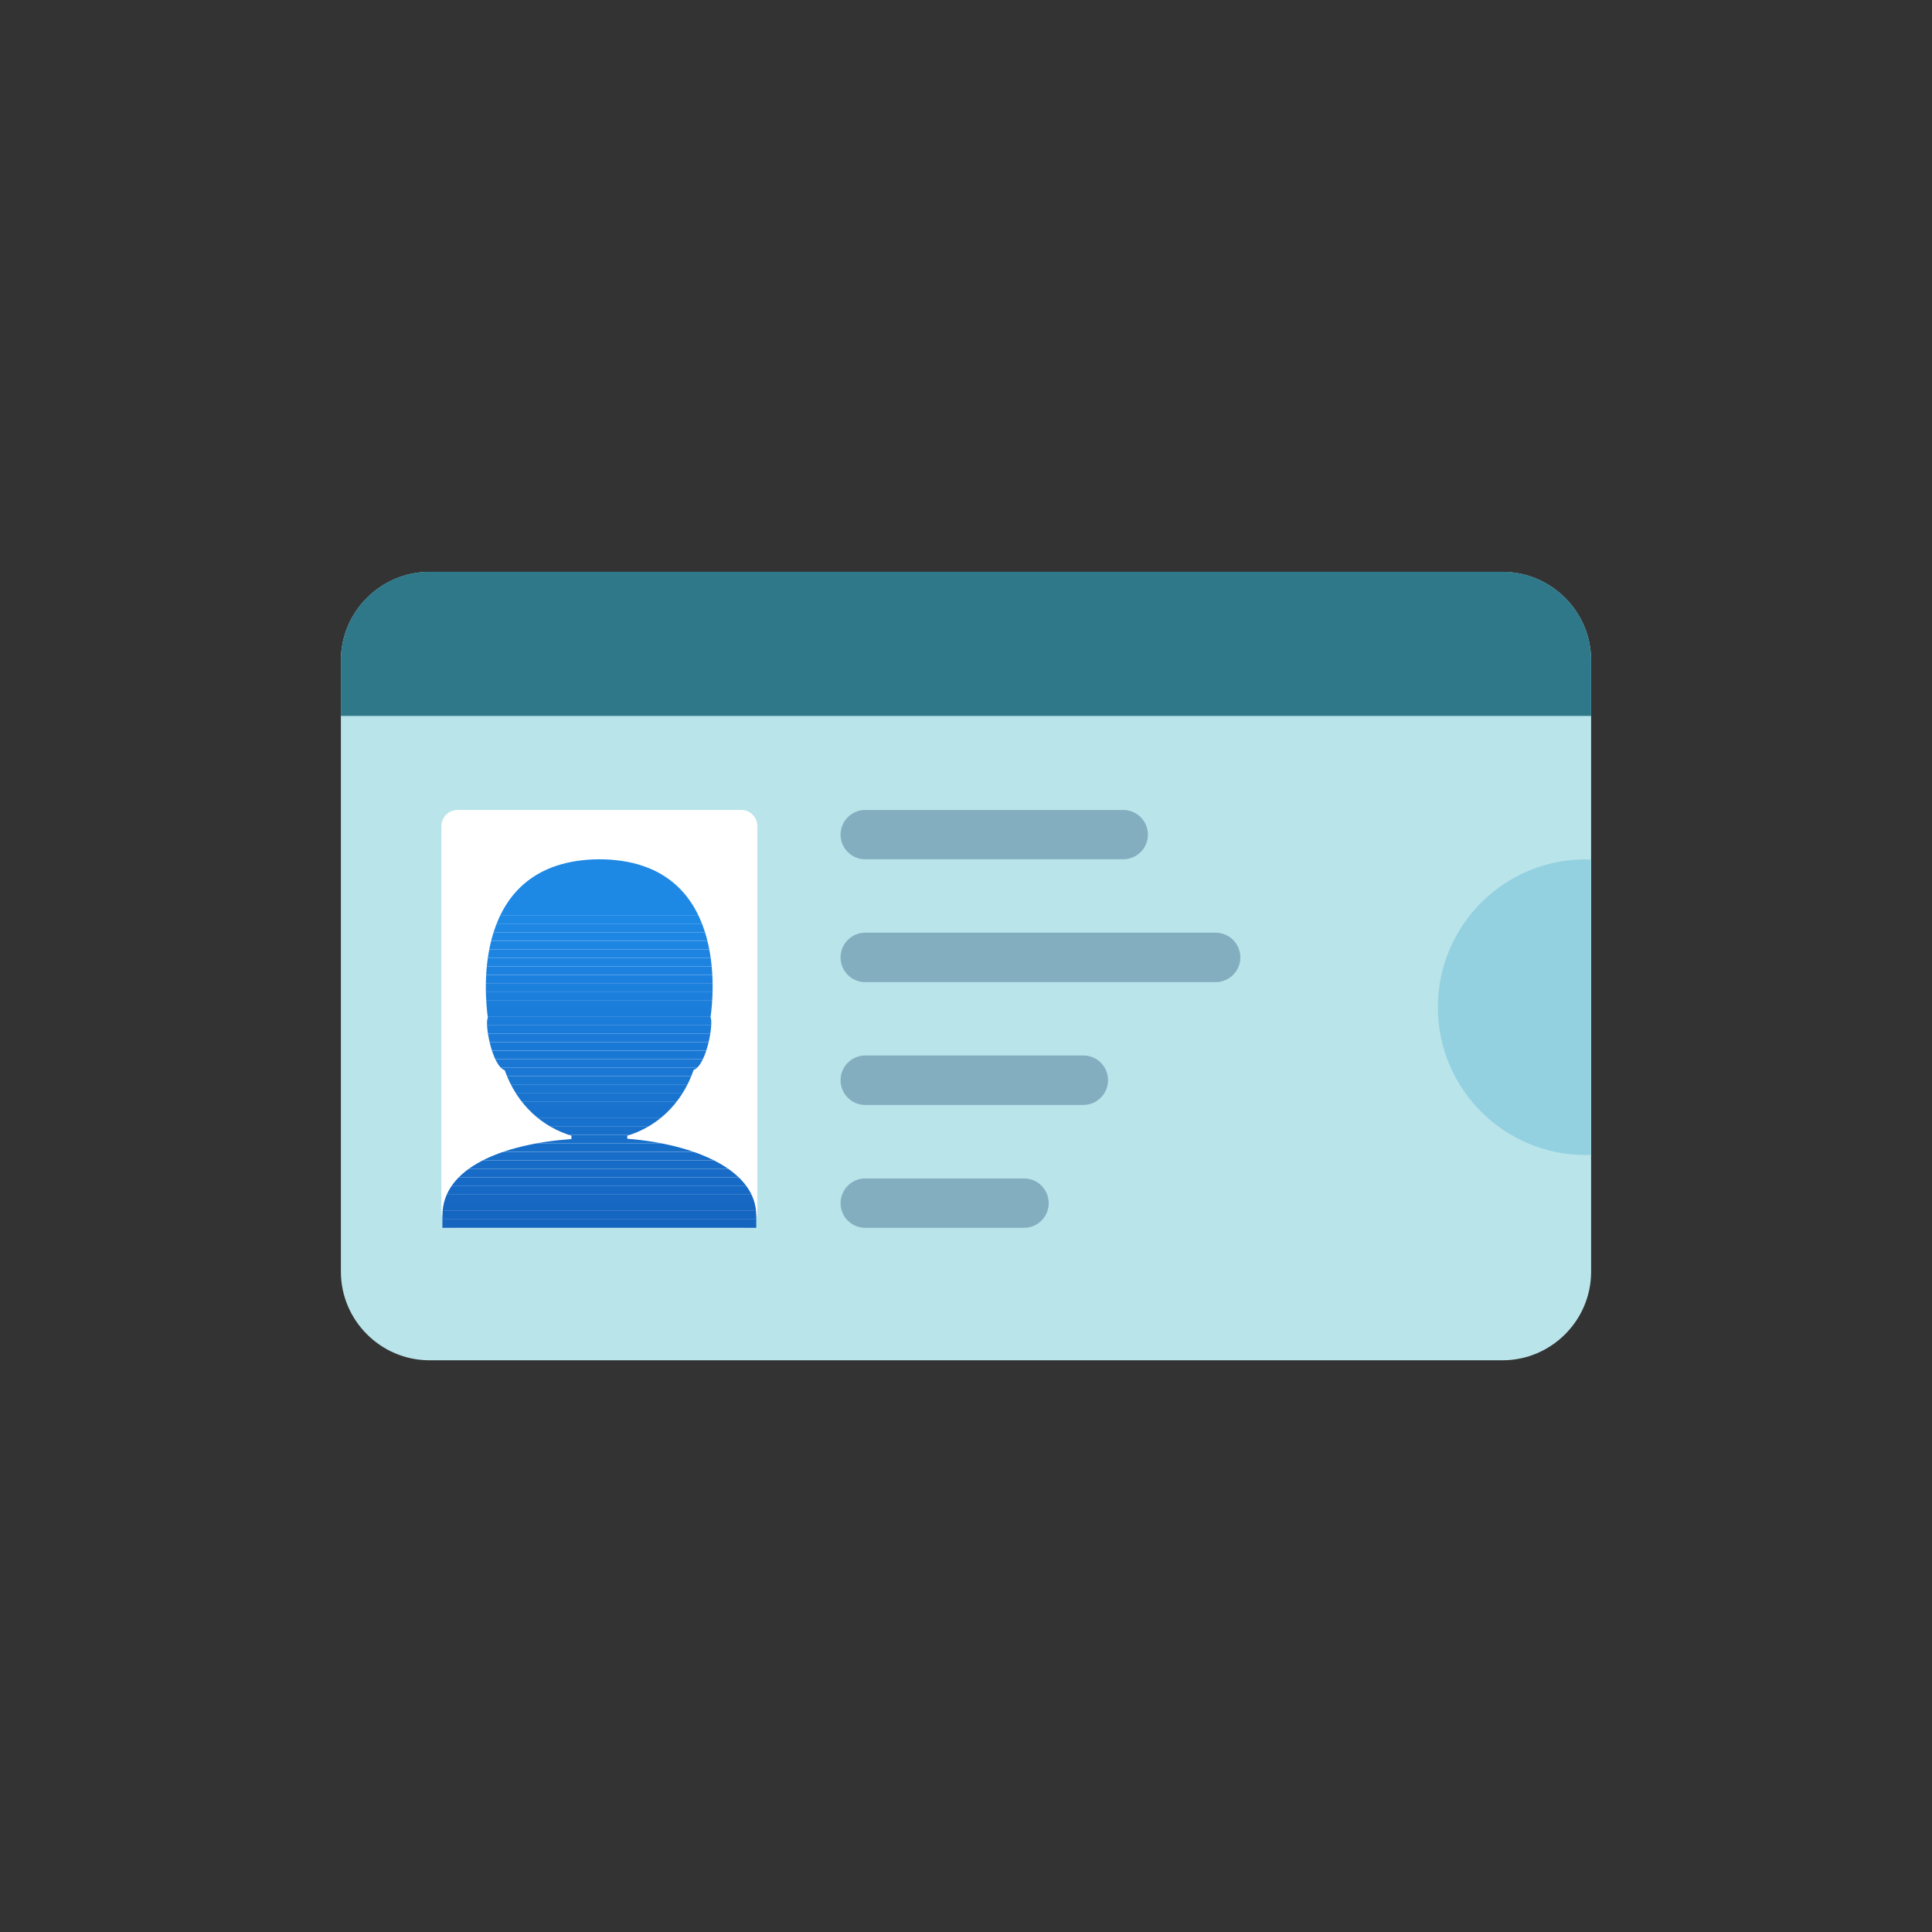<?xml version="1.0" encoding="UTF-8"?>
<svg xmlns="http://www.w3.org/2000/svg" xmlns:xlink="http://www.w3.org/1999/xlink" id="Ebene_1" viewBox="0 0 250 250">
  <rect x="0" y="0" width="250" height="250" fill="#333333" stroke="none"/>
  <defs>
    <clipPath id="clippath">
      <path d="M97.86,157.29v1.59h-40.61v-1.59c0-6.24,7.91-9.26,16.69-9.9v-.43c-3.69-1.12-7-3.9-8.63-8.47-1.67-.59-2.63-6.08-2.18-6.79-.32-2.31-2.51-20.38,14.42-20.51,16.89.08,14.74,18.12,14.39,20.46.43.71-.51,6.2-2.18,6.8-1.59,4.57-4.89,7.39-8.59,8.51v.39c8.83.71,16.69,4.06,16.69,9.94Z" fill="none"></path>
    </clipPath>
  </defs>
  <path d="M44.11,164.54v-79.08c0-6.31,5.16-11.46,11.46-11.46h138.86c6.31,0,11.46,5.16,11.46,11.46v79.1c0,6.31-5.16,11.46-11.46,11.46H55.57c-6.3,0-11.46-5.16-11.46-11.47Z" fill="#b9e4ea"></path>
  <path d="M95.92,158.88h-36.72c-1.15,0-2.08-.93-2.08-2.08v-49.91c0-1.15.93-2.08,2.08-2.08h36.72c1.15,0,2.08.93,2.08,2.08v49.92c0,1.13-.93,2.06-2.08,2.06Z" fill="#fff"></path>
  <g clip-path="url(#clippath)">
    <rect x="57.25" y="111.19" width="40.61" height="7.3" fill="#1e88e5"></rect>
    <rect x="57.25" y="118.49" width="40.61" height="1.09" fill="#1e88e5"></rect>
    <rect x="57.25" y="119.58" width="40.61" height="1.09" fill="#1e87e4"></rect>
    <rect x="57.25" y="120.67" width="40.61" height="1.09" fill="#1e86e3"></rect>
    <rect x="57.25" y="121.77" width="40.61" height="1.09" fill="#1d85e2"></rect>
    <rect x="57.25" y="122.86" width="40.61" height="1.09" fill="#1d84e1"></rect>
    <rect x="57.25" y="123.95" width="40.61" height="1.09" fill="#1d83e0"></rect>
    <rect x="57.25" y="125.04" width="40.61" height="1.09" fill="#1d82df"></rect>
    <rect x="57.25" y="126.13" width="40.61" height="1.09" fill="#1c81de"></rect>
    <rect x="57.25" y="127.22" width="40.61" height="1.09" fill="#1c80dd"></rect>
    <rect x="57.25" y="128.31" width="40.61" height="1.09" fill="#1c7fdc"></rect>
    <rect x="57.25" y="129.41" width="40.61" height="1.09" fill="#1c7edb"></rect>
    <rect x="57.25" y="130.5" width="40.61" height="1.09" fill="#1b7dda"></rect>
    <rect x="57.25" y="131.59" width="40.61" height="1.09" fill="#1b7cd9"></rect>
    <rect x="57.25" y="132.68" width="40.61" height="1.09" fill="#1b7bd8"></rect>
    <rect x="57.25" y="133.77" width="40.61" height="1.09" fill="#1b7ad7"></rect>
    <rect x="57.25" y="134.86" width="40.61" height="1.09" fill="#1a79d6"></rect>
    <rect x="57.25" y="135.96" width="40.61" height="1.09" fill="#1a78d5"></rect>
    <rect x="57.25" y="137.05" width="40.61" height="1.09" fill="#1a77d4"></rect>
    <rect x="57.25" y="138.14" width="40.61" height="1.09" fill="#1a77d3"></rect>
    <rect x="57.25" y="139.23" width="40.61" height="1.09" fill="#1976d1"></rect>
    <rect x="57.25" y="140.32" width="40.61" height="1.09" fill="#1975d0"></rect>
    <rect x="57.25" y="141.41" width="40.61" height="1.09" fill="#1974cf"></rect>
    <rect x="57.25" y="142.51" width="40.61" height="1.09" fill="#1973ce"></rect>
    <rect x="57.25" y="143.6" width="40.61" height="1.09" fill="#1872cd"></rect>
    <rect x="57.25" y="144.69" width="40.61" height="1.09" fill="#1871cc"></rect>
    <rect x="57.25" y="145.78" width="40.61" height="1.09" fill="#1870cb"></rect>
    <rect x="57.25" y="146.87" width="40.61" height="1.09" fill="#186fca"></rect>
    <rect x="57.25" y="147.96" width="40.61" height="1.09" fill="#176ec9"></rect>
    <rect x="57.25" y="149.06" width="40.61" height="1.09" fill="#176dc8"></rect>
    <rect x="57.25" y="150.15" width="40.61" height="1.09" fill="#176cc7"></rect>
    <rect x="57.25" y="151.24" width="40.61" height="1.09" fill="#176bc6"></rect>
    <rect x="57.25" y="152.33" width="40.61" height="1.09" fill="#166ac5"></rect>
    <rect x="57.25" y="153.42" width="40.61" height="1.09" fill="#1669c4"></rect>
    <rect x="57.25" y="154.51" width="40.61" height="1.09" fill="#1668c3"></rect>
    <rect x="57.25" y="155.6" width="40.61" height="1.09" fill="#1667c2"></rect>
    <rect x="57.25" y="156.7" width="40.61" height="1.09" fill="#1566c1"></rect>
    <rect x="57.25" y="157.79" width="40.61" height="1.09" fill="#1565c0"></rect>
  </g>
  <path d="M194.43,73.99H55.57c-6.31,0-11.46,5.16-11.46,11.46v7.19h161.78v-7.19c0-6.3-5.16-11.46-11.46-11.46Z" fill="#2f7889"></path>
  <path d="M145.34,111.19h-33.38c-1.77,0-3.19-1.43-3.19-3.19s1.43-3.19,3.19-3.19h33.38c1.77,0,3.2,1.43,3.2,3.19,0,1.76-1.43,3.19-3.2,3.19ZM157.3,127.09h-45.34c-1.77,0-3.19-1.43-3.19-3.2s1.43-3.2,3.19-3.2h45.34c1.77,0,3.2,1.43,3.2,3.2,0,1.76-1.43,3.19-3.2,3.2ZM140.19,142.98h-28.23c-1.77,0-3.19-1.43-3.19-3.2s1.43-3.2,3.19-3.2h28.23c1.77,0,3.19,1.43,3.19,3.2,0,1.76-1.43,3.19-3.19,3.2ZM132.51,158.88h-20.55c-1.77,0-3.19-1.43-3.19-3.19s1.43-3.2,3.19-3.2h20.55c1.77,0,3.19,1.43,3.19,3.2s-1.43,3.19-3.19,3.19Z" fill="#82aec0"></path>
  <path d="M205.89,111.24c-.23-.01-.46-.04-.7-.04-10.57,0-19.13,8.56-19.13,19.13s8.56,19.13,19.13,19.13c.23,0,.46-.03.7-.04v-38.18Z" fill="#94d1e0"></path>
</svg>

